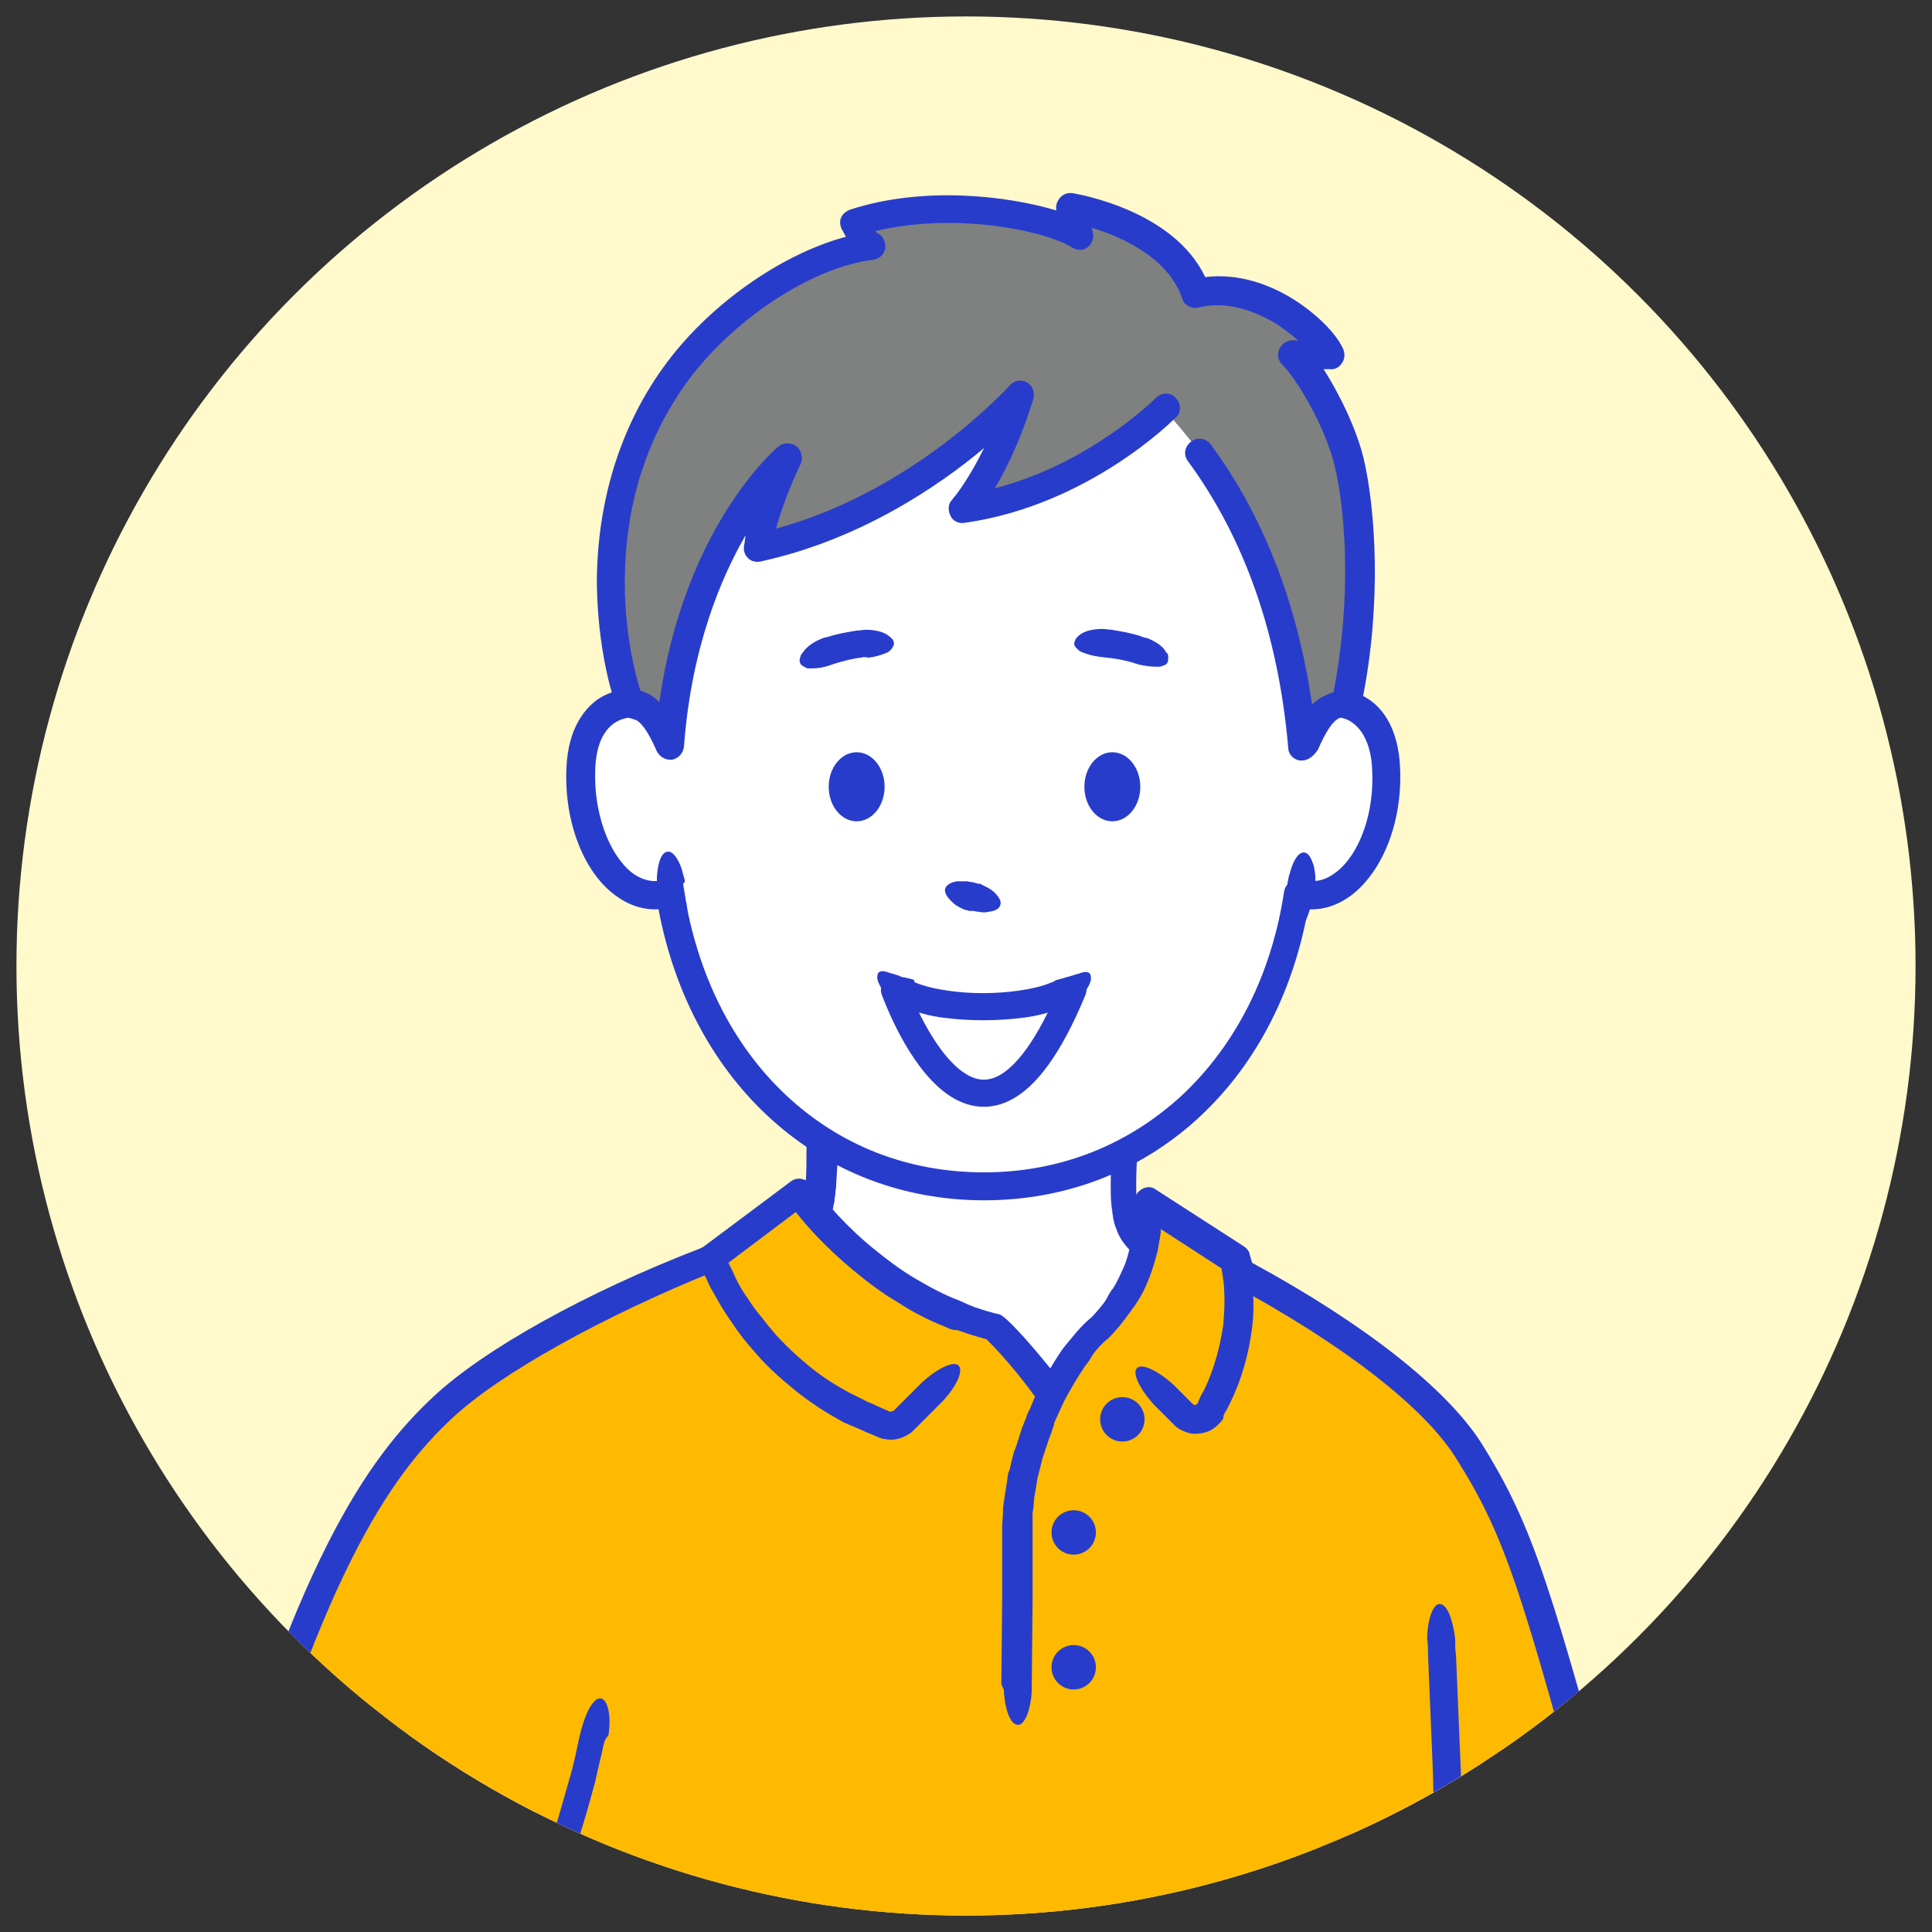<?xml version="1.0" encoding="utf-8"?>
<!-- Generator: Adobe Illustrator 25.4.1, SVG Export Plug-In . SVG Version: 6.00 Build 0)  -->
<svg version="1.0" id="レイヤー_1" xmlns="http://www.w3.org/2000/svg" xmlns:xlink="http://www.w3.org/1999/xlink" x="0px"
	 y="0px" width="235px" height="235px" viewBox="0 0 235 235" enable-background="new 0 0 235 235" xml:space="preserve">
<rect x="0" y="0" width="235" height="235" fill="#333333" stroke="none"/>
<g>
	<circle fill="#FFF9CC" cx="117.5" cy="117.5" r="115.5"/>
	<g>
		<g>
			<defs>
				<circle id="SVGID_1_" cx="117.5" cy="117.5" r="115.5"/>
			</defs>
			<clipPath id="SVGID_00000114775651070784000030000009163998259827333009_">
				<use xlink:href="#SVGID_1_"  overflow="visible"/>
			</clipPath>
			<g clip-path="url(#SVGID_00000114775651070784000030000009163998259827333009_)">
				<g>
					<g>
						<g>
							<g>
								<g>
									<path fill="#FFFFFF" d="M93.7,152.4c3.2-1,5.7-3.6,6-6.5c0.1-1.3,0.2-2.9,0.3-4.6c0.1-3.1,0-6.8-0.5-10.4l22.6,6.2
										l15.1-2.8c-0.5,6.8-0.8,9.3-0.3,12.8c0.4,3.6,3.2,4.7,5.1,5.7c6.9,3.5,15.2,9.9,15.2,9.9c-10.4,13.7-24.3,22.2-35.1,22.2
										c-10.8,0-34.9-11.7-45.3-25.4C83.3,156.7,89.3,153.7,93.7,152.4z"/>
									<g>
										<path fill="#FFFFFF" d="M93.7,152.4c3.2-1,5.7-3.6,6-6.5c0.1-1.3,0.2-2.9,0.3-4.6c0.1-3.1,0-6.8-0.5-10.4l22.6,6.2
											l15.1-2.8c-0.5,6.8-0.8,9.3-0.3,12.8c0.4,3.6,3.2,4.7,5.1,5.7c6.9,3.5,15.2,9.9,15.2,9.9c-10.4,13.7-24.3,22.2-35.1,22.2
											c-10.8,0-34.9-11.7-45.3-25.4C83.3,156.7,89.3,153.7,93.7,152.4z"/>
										<g>
											<path fill="#283CCB" d="M87.2,156.7l-7.6,3.4v0l0.6,0.7l0.8,0.9c1.1,1.2,2.3,2.3,3.5,3.4c4.9,4.3,10.5,8,16.3,11
												c2.9,1.5,5.9,2.9,9,4.1c1.5,0.6,3.1,1.1,4.6,1.6c1.6,0.5,3.1,0.8,4.7,1.1c0.4,0.1,0.8,0.1,1.2,0.2c0.4,0,0.8,0.1,1.1,0.1
												c0.4,0,0.8,0,1.1,0c0.2,0,0.4,0,0.6,0l0.6,0c1.5-0.1,3.1-0.4,4.6-0.8c3.1-0.8,6-2.2,8.8-3.8c2.8-1.6,5.5-3.5,8-5.6
												c1.3-1,2.5-2.1,3.6-3.3c1.2-1.1,2.3-2.3,3.4-3.5c0.3-0.3,0.5-0.6,0.8-0.9l0.8-0.9l1-1.2l-0.9-0.7l-1-0.7
												c-2.7-1.9-5.5-3.8-8.3-5.4c-0.7-0.4-1.4-0.8-2.1-1.2l-1.1-0.6l-1.1-0.6c-0.8-0.4-1.6-0.9-2.4-1.6
												c-0.8-0.7-1.5-1.6-1.9-2.6c-0.1-0.3-0.2-0.5-0.3-0.8c-0.1-0.3-0.1-0.5-0.2-0.8c0-0.3-0.1-0.5-0.1-0.8l-0.1-0.7
												c-0.1-0.9-0.1-1.8-0.1-2.7c0-1.8,0.1-3.5,0.2-5.2l0.2-2.4l-3.2,0.6l-5,0.9l-2.5,0.5l-1.2,0.2l-0.6,0.1l-0.6,0.1
												c-0.2,0.1-0.4,0-0.6-0.1l-20.2-5.5v0l0.1,0.9l0.1,1.1c0.1,1.5,0.1,3,0.1,4.5c0,1.5-0.1,3-0.2,4.5c0,0.4-0.1,0.7-0.1,1.1
												l-0.1,0.6l0,0.3l-0.1,0.3c-0.1,0.9-0.5,1.8-0.9,2.6c-0.5,0.9-1.1,1.7-1.8,2.3c-1.1,1-2.4,1.5-3.3,1.6
												c-0.5,0-0.9,0-1.2-0.1c-0.3-0.1-0.5-0.3-0.5-0.5c-0.1-0.4,0.2-0.9,0.7-1.5c0.5-0.6,1.2-1.2,1.9-2
												c0.4-0.4,0.8-0.9,1.1-1.5c0.3-0.5,0.4-1,0.5-1.5l0-0.2l0-0.3l0-0.5c0-0.3,0.1-0.7,0.1-1c0.1-1.4,0.1-2.8,0.1-4.2
												c0-1.4,0-2.8-0.1-4.2l-0.1-1.1l0-0.5l-0.1-0.7c-0.1-1.4-0.3-2.9-0.5-4.4l0-0.2c0,0,0,0,0,0l0,0l0.1,0l0.4,0.1l0.7,0.2
												l1.4,0.4l2.5,0.7l2.8,0.8l5.6,1.5l11.1,3l9.3-1.7l6.7-1.2l0.6-0.1l0.2,0l0.1,0c0,0,0.1,0,0.1,0l0,0.3l-0.1,1.3l-0.2,2.4
												l-0.2,2.8c-0.1,1.7-0.2,3.3-0.2,4.9c0,0.8,0,1.6,0.1,2.4l0.1,0.6l0.1,0.5c0,0.2,0.1,0.3,0.1,0.4l0.2,0.4
												c0.2,0.5,0.6,1,1.1,1.4c0.5,0.4,1.1,0.8,1.8,1.1l1.1,0.6l1.1,0.6c0.8,0.4,1.5,0.8,2.2,1.3c2.9,1.7,5.8,3.6,8.5,5.6l1,0.7
												l1.1,0.8c0.7,0.5,1.3,1,2,1.5l0.5,0.4l0.1,0.1c0,0,0.1,0,0,0.1l0,0.1l-0.2,0.2l-0.8,1l-0.8,1c-0.1,0.2-0.3,0.3-0.4,0.5
												l-0.2,0.3c-0.3,0.3-0.5,0.7-0.8,1l-0.8,1c-0.3,0.3-0.6,0.6-0.9,1c-1.1,1.3-2.3,2.5-3.6,3.7c-1.2,1.2-2.5,2.4-3.8,3.5
												c-2.6,2.2-5.5,4.2-8.5,5.9c-3,1.7-6.2,3.2-9.6,4.1c-1.7,0.5-3.5,0.8-5.3,0.9l-0.7,0c-0.2,0-0.5,0-0.7,0
												c-0.4,0-0.9,0-1.4,0c-0.5,0-0.9-0.1-1.4-0.1c-0.4-0.1-0.9-0.1-1.3-0.2c-1.8-0.3-3.4-0.7-5.1-1.2c-1.7-0.5-3.3-1-4.9-1.7
												c-3.2-1.2-6.3-2.7-9.3-4.2c-6-3.2-11.8-6.9-17-11.5c-1.3-1.1-2.5-2.3-3.7-3.6l-0.9-1l-1.1-1.3l-1.6-2l-0.8-1
												c0,0-0.1-0.1-0.1-0.1l0.1-0.1l0.3-0.1l0.6-0.2c0.8-0.3,1.5-0.7,2.3-1l1.6-0.7l2.3-1c1.5-0.7,3.1-1.4,4.6-2
												c1.1-0.5,2.2-0.9,3.2-1.3c1.2-0.4,2.3-0.6,3.1-0.5c0.8,0,1.4,0.3,1.5,0.7c0.1,0.4-0.2,0.9-0.8,1.4
												c-0.6,0.5-1.5,1.1-2.6,1.6C89.3,155.8,88.3,156.3,87.2,156.7z"/>
										</g>
									</g>
									<g>
										<g>
											<g>
												<path fill="#FFFFFF" d="M199.4,261.8c-1.6-10.6-5.1-30-9.4-40.3c-6.2-14.6-29.1-2.8-29.1-2.8l13.5,50.6l-40.1,69.4
													c0,0,8.7,7.3,18.8,0c8.2-5.8,34-47.5,43.6-63.5C199.2,271.2,200.1,266.4,199.4,261.8z"/>
											</g>
											<g>
												<path fill="#283CCB" d="M143.6,343.7c-1.6,0-3-0.2-4.3-0.6c-3.8-1-6.2-3-6.3-3.1c-0.6-0.5-0.8-1.5-0.4-2.2l39.8-68.8
													l-13.3-50c-0.2-0.8,0.2-1.6,0.9-2c0.6-0.3,14.1-7.2,23.8-3.7c3.5,1.3,6.1,3.7,7.6,7.3c4.5,10.4,7.9,30,9.6,40.7l0,0
													c0.8,5.1-0.3,10.3-2.9,14.6c-10.5,17.3-35.7,58-44.1,64C150.3,342.8,146.7,343.7,143.6,343.7z M136.5,338.2
													c2.5,1.5,8.6,4.1,15.6-0.9c5.5-3.9,21.6-27.4,43.2-63c2.2-3.7,3.1-8.1,2.5-12.3l0,0c-1.6-10.6-5-29.8-9.3-39.9
													c-1.2-2.7-3-4.5-5.6-5.5c-6.7-2.4-16.4,1.4-19.8,2.9l13.1,49.3c0.1,0.4,0.1,0.9-0.2,1.3L136.5,338.2z"/>
											</g>
										</g>
									</g>
									<g>
										<g>
											<g>
												<path fill="#FFFFFF" d="M53.3,264.4c6.8-10.2,15.1-49.9,15.1-49.9s-25.2-13-32.5,1.6c-5.2,10.4-9.7,31.6-11.9,43
													c-0.9,4.9,0.1,10,2.9,14.1c9.3,14,31.2,46.4,39.5,54c10.7,9.8,23-3.4,23-3.4S58.2,271.7,53.3,264.4z"/>
											</g>
											<g>
												<path fill="#283CCB" d="M75.1,332.7c-3.6,0-7-1.4-9.9-4.1c-8.5-7.8-30.6-40.6-39.7-54.3c-3-4.6-4.1-10-3.1-15.4
													c2.2-11.7,6.8-33,12-43.5c1.7-3.4,4.5-5.8,8.1-7c10.8-3.5,26,4.3,26.7,4.6c0.7,0.4,1.1,1.1,0.9,1.9
													c-0.3,1.6-8,37.9-14.7,49.5c6.4,9.9,34.3,56.6,35.5,58.7c0.4,0.7,0.3,1.5-0.2,2.1c-0.1,0.1-3.4,3.6-8,5.8
													C80,332.1,77.5,332.7,75.1,332.7z M48.7,210.9c-1.8,0-3.6,0.2-5.2,0.7c-2.8,0.9-4.8,2.6-6.1,5.3
													c-5.1,10.2-9.5,31.1-11.7,42.6c-0.9,4.5,0.1,9,2.6,12.8c9.1,13.6,31,46.2,39.2,53.7c3.9,3.5,8.4,4.1,13.6,1.7
													c2.7-1.3,4.9-3.1,6.1-4.1c-4.6-7.8-30.9-51.7-35.3-58.3c-0.4-0.6-0.4-1.3,0-1.9c5.8-8.8,13.1-41,14.6-47.9
													C63.5,214.1,55.7,210.9,48.7,210.9z"/>
											</g>
										</g>
									</g>
									<g>
										<g>
											<path fill="#FDBA00" d="M197.8,233.9c-0.2-0.7-0.4-1.4-0.5-2.1c-10.4-38-12.1-44.8-18.8-55.4
												c-4.3-6.8-14.8-14.5-27.9-21.6c-0.2-1.1-0.4-1.7-0.4-1.7l-10.7-6.9c0,0,1.1,8.1-5.8,15.3l0,0c-1.7,1.2-4,4.3-6,8.3
												c-3.4-4.9-7-8.3-7-8.3l0,0c-15.3-3.8-23.8-16.4-23.8-16.4l-10.7,8c0,0,0,0,0,0.1c-14.1,5.4-26.7,12.4-32.6,18
												c-8.9,8.3-17.3,22.3-27.7,60.3c-0.2,0.7-0.4,1.4-0.5,2.1c0,0,15.8,12.7,34.2,13.7c-0.4,32.1-0.7,70.3-0.6,75
												c0.1,3.7,0,11.1,0,11.1s34.6,10.5,68.1,10.5s50.1-10.5,50.1-10.5s-0.1-7.4,0-11.1c0.1-4.8-0.1-44.4-0.6-76.9
												C189.5,241.5,197.8,233.9,197.8,233.9z"/>
										</g>
										<g>
											<path fill="#283CCB" d="M127.3,345.7c-33.4,0-68.3-10.4-68.6-10.6c-0.7-0.2-1.2-0.9-1.2-1.7c0-0.1,0.1-7.4,0-11.1
												c-0.1-4.7,0.1-41.5,0.5-73.4c-17.9-1.6-32.9-13.4-33.5-13.9c-0.5-0.4-0.8-1.1-0.6-1.8c0.1-0.2,0.1-0.5,0.2-0.7
												c0.1-0.5,0.2-1,0.4-1.5c11.2-41,20.2-53.6,28.2-61.1c6.2-5.8,18.6-12.7,32.6-18.1c0,0,0.1-0.1,0.2-0.1l10.7-8
												c0.4-0.3,0.9-0.4,1.3-0.3c0.5,0.1,0.9,0.3,1.1,0.7c0.1,0.1,8.3,12,22.6,15.7c0.5,0,1,0.3,3.3,2.8c0.9,1,2,2.3,3.3,3.9
												c1.7-2.9,3.5-5.1,5-6.3c6.1-6.4,5.3-13.5,5.2-13.8c-0.1-0.7,0.2-1.3,0.8-1.7c0.6-0.4,1.3-0.4,1.8,0l10.7,6.9
												c0.3,0.2,0.6,0.5,0.7,0.9c0,0.1,0.1,0.4,0.3,1.1c13.8,7.5,23.6,15.3,27.8,21.8c6.6,10.5,8.6,17.8,18.2,52.9l0.8,2.9
												c0.1,0.5,0.3,1,0.4,1.5c0.1,0.2,0.1,0.5,0.2,0.7c0.2,0.6,0,1.3-0.5,1.7c-0.4,0.4-8.3,7.5-20.4,11.5
												c0.4,32.1,0.7,70.8,0.6,75.7c-0.1,3.6,0,11,0,11.1c0,0.6-0.3,1.2-0.8,1.5C177.7,335.4,161,345.7,127.3,345.7z
												 M60.9,332.2c6.4,1.8,37,10,66.4,10c9.4,0,23.4-0.9,37-5.1c6-1.9,9.9-3.8,11.4-4.6c0-2.2-0.1-7.3,0-10.2
												c0.1-4.8-0.2-45.4-0.6-76.9c0-0.8,0.5-1.4,1.2-1.7c10.1-3.1,17.3-8.6,19.6-10.5c-0.1-0.4-0.2-0.7-0.3-1.1l-0.8-2.9
												c-9.7-35.5-11.4-41.9-17.8-52c-3.9-6.1-13.5-13.6-27.2-21c-0.5-0.3-0.8-0.7-0.9-1.2c-0.1-0.3-0.1-0.6-0.2-0.9l-7.5-4.8
												c-0.3,3.3-1.6,8.5-6.2,13.3c-0.1,0.1-0.1,0.1-0.2,0.2c-1.2,0.9-3.3,3.4-5.5,7.6c-0.3,0.5-0.8,0.9-1.4,0.9
												c-0.6,0-1.2-0.2-1.5-0.7c-2.7-3.9-5.5-6.8-6.4-7.7c-12.5-3.3-20.5-12.1-23.3-15.6l-8.8,6.6c-0.2,0.3-0.5,0.6-0.9,0.7
												C73.4,160.1,60.9,167,55,172.5c-7.6,7.1-16.2,19.3-27.2,59.5c-0.1,0.3-0.2,0.7-0.3,1c3.5,2.6,17.2,11.9,32.3,12.6
												c0.9,0,1.6,0.8,1.6,1.7c-0.4,31.6-0.7,70.2-0.6,74.9C61,325.1,61,329.9,60.9,332.2z"/>
										</g>
									</g>
									<g>
										<g>
											<path fill="#283CCB" d="M61.3,280.7L61,301.6l-0.1,10.5l0,5.2l0,2.6l0,1.3l0,0.6l0,0.3l0,0.1l0,0l0,0
												c0.7,0-6.5,0.1-3.4,0l0,0l0-0.2l0,0l0.4-41.6c0-0.3,0-0.7,0-1c0.1-2.5,0.9-4.5,1.7-4.5c0.9,0,1.6,2,1.7,4.5
												c0,0.3,0,0.7,0,1l-0.4,41.6v0l0,0.2l0,0c3.1,0-4.2,0-3.4,0l0,0l0,0l0-0.1l0-0.3l0-0.7l0-1.3l0-2.6l0-5.2l0.1-10.5
												l0.3-20.9c0-0.5,0-1,0-1.4c0.2-2.4,0.9-4.3,1.8-4.2c0.9,0,1.5,1.9,1.6,4.3C61.3,279.7,61.3,280.2,61.3,280.7z"/>
										</g>
									</g>
									<g>
										<path fill="#283CCB" d="M177.1,201.3l0.6,14.4l0.3,14.4c0.2,9.6,0.4,19.2,0.5,28.8l0.4,28.8c0.1,9.6,0.2,19.2,0.3,28.8
											c0,0.5,0,0.9,0,1.4c-0.1,2.5-0.8,4.5-1.7,4.5c-0.9,0-1.6-2-1.7-4.5c0-0.4,0-0.9,0-1.4c-0.1-9.6-0.2-19.2-0.3-28.8
											l-0.4-28.8c-0.2-9.6-0.3-19.2-0.5-28.8l-0.3-14.4l-0.6-14.4c0-0.7,0-1.3-0.1-1.9c0-2.4,0.7-4.3,1.5-4.3
											c0.9,0,1.6,1.8,1.9,4.2C177,200,177,200.7,177.1,201.3z"/>
									</g>
									<g>
										<g>
											<path fill="#283CCB" d="M179.2,231.7c2.8-1.1,5.5-2.3,8.1-3.7c0,0,0.1,0,0.1,0c0.1,0,0.2-0.1,0.3-0.1
												c0.2-0.1,0.4-0.2,0.6-0.2c0.4-0.1,0.7-0.3,1-0.3c0.6-0.1,1.1-0.1,1.3,0.2c0.2,0.3,0,0.7-0.4,1.2
												c-0.2,0.2-0.5,0.5-0.8,0.8c-0.2,0.1-0.3,0.3-0.5,0.4c-0.1,0.1-0.2,0.1-0.3,0.2c0,0-0.1,0-0.1,0.1
												c-2.7,1.5-5.5,2.8-8.4,3.9c0,0-0.1,0-0.1,0l0,0c-0.1,0-0.1,0-0.2,0c-0.2,0.1-0.4,0.1-0.6,0.2c-0.4,0.1-0.8,0.1-1.1,0.1
												c-0.7,0-1.1-0.1-1.2-0.4s0.2-0.7,0.7-1.1c0.3-0.2,0.6-0.4,0.9-0.6c0.2-0.1,0.4-0.2,0.6-0.3c0,0,0.1,0,0.1-0.1
												L179.2,231.7C179.1,231.8,179.2,231.7,179.2,231.7z"/>
										</g>
									</g>
									<g>
										<g>
											<path fill="#283CCB" d="M56.5,239.3c-2-0.3-4-0.7-6-1.3c-1.9-0.6-3.8-1.3-5.7-2.1c-3.7-1.6-7.3-3.5-10.6-5.7
												c-0.1,0-0.1-0.1-0.2-0.1c-0.1-0.1-0.2-0.1-0.3-0.2c-0.2-0.1-0.3-0.3-0.5-0.4c-0.3-0.3-0.6-0.6-0.8-0.8
												c-0.4-0.5-0.5-1-0.3-1.2c0.2-0.3,0.7-0.3,1.3-0.1c0.3,0.1,0.6,0.2,1,0.4c0.2,0.1,0.4,0.2,0.6,0.3
												c0.1,0.1,0.2,0.1,0.3,0.2c0.1,0,0.1,0.1,0.2,0.1c3.3,2.1,6.7,4,10.3,5.5c1.8,0.8,3.6,1.4,5.5,2c1.8,0.6,3.7,1,5.6,1.2
												c0.1,0,0.2,0,0.3,0c0.1,0,0.2,0,0.3,0.1c0.2,0,0.4,0.1,0.6,0.1c0.4,0.1,0.7,0.2,1,0.3c0.6,0.2,1,0.5,1,0.8
												c0,0.3-0.4,0.6-1,0.8c-0.3,0.1-0.7,0.1-1.1,0.2c-0.2,0-0.4,0-0.7,0c-0.1,0-0.2,0-0.3,0C56.6,239.3,56.6,239.3,56.5,239.3
												z"/>
										</g>
									</g>
									<g>
										<g>
											<path fill="#283CCB" d="M135.4,156.7c0.5-0.8,0.9-1.7,1.3-2.6c0.4-0.9,0.6-1.8,0.8-2.7c0.1-0.5,0.2-0.9,0.3-1.4
												c0-0.2,0.1-0.5,0.1-0.7l0-0.2c0-0.1,0-0.3,0-0.4c0-0.3,0.1-0.5,0.2-0.7c0.4-0.9,1.2-1.7,2.2-1.9c0.5-0.1,1-0.1,1.5,0
												c0.2,0.1,0.5,0.1,0.7,0.2c0.1,0,0.1,0.1,0.2,0.1l0.2,0.1l0.3,0.2l7.4,4.8l0.4,0.3c0.2,0.1,0.3,0.2,0.5,0.3l0.2,0.2
												c0,0,0,0,0,0l0,0.1l0,0.1l0.2,0.5c0,0.2,0.1,0.4,0.1,0.5l0,0.2c0,0.1,0,0.1,0,0.1l0.1,0.6c0.1,0.8,0.2,1.6,0.3,2.4
												c0.1,1.6,0.1,3.1-0.1,4.7c-0.4,3.1-1.2,6.1-2.6,9l-0.5,1l-0.3,0.5l-0.1,0.3l0,0.1l0,0l0,0.1l-0.1,0.2
												c-0.4,0.5-0.9,1-1.5,1.3c-0.6,0.3-1.3,0.4-1.9,0.4c-0.7,0-1.3-0.3-1.9-0.6c-0.1-0.1-0.3-0.2-0.4-0.3l-0.2-0.2l-0.1-0.1
												l-0.4-0.4l-1.6-1.6c-0.1-0.1-0.3-0.3-0.4-0.4c-1.7-1.9-2.6-3.8-2-4.4c0.6-0.6,2.5,0.3,4.4,2c0.1,0.1,0.3,0.3,0.4,0.4
												l1.6,1.6l0.4,0.4l0,0c0,0,0,0,0,0c0,0,0,0,0,0c0,0,0,0,0,0c0.1,0,0.1,0.1,0.2,0.1c0.1,0,0.3-0.1,0.4-0.2c0,0,0,0,0,0l0,0
												l0,0l0-0.1l0.1-0.2l0.2-0.5l0.5-0.9c1.2-2.5,1.9-5.2,2.3-7.9c0.1-1.4,0.2-2.7,0.1-4.1c0-0.7-0.1-1.3-0.2-2l-0.1-0.5
												c0,0,0-0.1,0-0.1l0-0.1c0,0,0,0,0,0l0,0l0,0l0,0l-7.4-4.8l0,0c0,0,0,0,0,0l0,0.2c0,0.3-0.1,0.6-0.1,0.8
												c-0.1,0.6-0.2,1.1-0.3,1.7c-0.3,1.1-0.6,2.2-1,3.2c-0.4,1.1-0.9,2.1-1.5,3c-0.2,0.3-0.3,0.5-0.5,0.7
												c-0.7,1.1-1.7,1.8-2.4,2.3c-0.8,0.4-1.4,0.5-1.7,0.2c-0.3-0.3-0.3-0.9,0-1.6c0.2-0.8,0.7-1.6,1.2-2.6
												C135.1,157.1,135.2,156.9,135.4,156.7z"/>
										</g>
									</g>
									<g>
										<g>
											<path fill="#283CCB" d="M115,161.4c-2-0.8-4-1.8-5.8-3c-1.9-1.1-3.6-2.4-5.3-3.8c-1.7-1.4-3.3-2.9-4.8-4.5
												c-0.7-0.8-1.5-1.6-2.1-2.5l-0.2-0.2c0,0,0,0,0,0l0,0l0,0l-0.1,0.1l-8.1,6.1l0.3,0.6c0.2,0.4,0.4,0.8,0.6,1.3
												c0.4,0.8,0.9,1.7,1.5,2.5c0.5,0.8,1.1,1.6,1.7,2.3c0.6,0.8,1.2,1.5,1.8,2.2c1.3,1.4,2.7,2.7,4.2,3.9
												c1.5,1.2,3.1,2.2,4.8,3.1l0.6,0.3c0.2,0.1,0.4,0.2,0.6,0.3l0.6,0.3c0.2,0.1,0.4,0.2,0.7,0.3c0.4,0.2,0.9,0.4,1.3,0.6
												l0.7,0.3l0.2,0.1c0,0,0,0,0,0c0,0,0,0,0,0c0,0,0,0,0.1,0c0.1,0,0.2,0,0.3-0.1c0,0,0,0,0.1,0l0.3-0.3l0.5-0.5l2.1-2.1
												c0.2-0.2,0.4-0.4,0.6-0.6c1.9-1.7,3.8-2.6,4.4-2c0.6,0.6-0.2,2.5-2,4.4c-0.2,0.2-0.4,0.4-0.6,0.6l-2.1,2.1l-0.5,0.5
												l-0.3,0.3c-0.2,0.2-0.3,0.3-0.5,0.4c-0.7,0.5-1.7,0.8-2.6,0.7c-0.2,0-0.4-0.1-0.7-0.1l-0.2-0.1c-0.1,0-0.1,0-0.1,0
												l-0.2-0.1l-0.7-0.3c-0.5-0.2-1-0.4-1.4-0.6c-0.2-0.1-0.5-0.2-0.7-0.3l-0.7-0.3c-0.2-0.1-0.5-0.2-0.7-0.3l-0.7-0.4
												c-1.8-1-3.6-2.2-5.2-3.5c-1.6-1.3-3.2-2.7-4.6-4.3c-0.7-0.8-1.4-1.6-2-2.4c-0.6-0.8-1.2-1.7-1.8-2.6
												c-0.6-0.9-1.1-1.8-1.6-2.7c-0.3-0.5-0.5-0.9-0.7-1.4l-0.2-0.4l-0.1-0.2l-0.1-0.3c-0.2-0.4-0.4-0.9-0.5-1.3l-0.2-0.7
												l-0.1-0.2l0-0.1l0,0c0,0,0,0,0,0l0.3-0.2l0.6-0.5c0.2-0.2,0.4-0.3,0.6-0.5l1.5-1.1l2.4-1.8l4.8-3.6l0.2-0.1
												c0.1-0.1,0.2-0.2,0.3-0.2c0.2-0.1,0.5-0.2,0.7-0.3c0.5-0.2,1-0.2,1.5-0.1c0.5,0.1,1,0.3,1.4,0.6c0.2,0.2,0.4,0.3,0.6,0.5
												l0.1,0.2l0.1,0.1l0.1,0.1c0.6,0.8,1.3,1.5,2,2.3c1.4,1.5,2.9,2.9,4.4,4.1c1.6,1.3,3.2,2.5,4.9,3.5c1.7,1,3.5,2,5.4,2.7
												c0.4,0.2,0.7,0.3,1.1,0.5c0.5,0.2,1,0.5,1.5,0.7c0.4,0.3,0.8,0.5,1.1,0.7c0.6,0.5,1,1,0.9,1.4c-0.1,0.4-0.6,0.7-1.5,0.7
												c-0.4,0-0.9,0-1.5,0c-0.5-0.1-1.1-0.2-1.7-0.4C115.8,161.8,115.4,161.6,115,161.4z"/>
										</g>
									</g>
									<circle fill="#283CCB" cx="130.6" cy="202.8" r="2.7"/>
									<circle fill="#283CCB" cx="130.6" cy="186.4" r="2.7"/>
									
										<ellipse transform="matrix(0.974 -0.229 0.229 0.974 -35.862 35.765)" fill="#283CCB" cx="136.4" cy="172.6" rx="2.7" ry="2.7"/>
								</g>
								<g>
									<path fill="#283CCB" d="M73.4,212.3c-0.3,1.5-0.7,2.9-1,4.4c-0.4,1.5-0.8,2.9-1.2,4.3l-2.6,8.5c-1.7,5.6-3.3,11.3-4.8,17
										l-0.5,2.1l-0.1,0.5l0,0.1c0,0,0,0-0.1,0l-0.1,0l-0.2,0l-1,0l-1,0l-0.5,0l-0.2,0c0,0-0.1,0-0.1,0l-0.1,0l-1.1-0.1l-0.6,0
										l-0.6-0.1l-1.1-0.1c-0.4,0-0.8-0.1-1.1-0.2c-0.4-0.1-0.8-0.1-1.1-0.2c-3-0.5-6-1.3-8.8-2.3c-5.7-2-11.2-4.7-16.2-8
										c-0.2-0.2-0.5-0.3-0.7-0.5c-2.1-1.5-3.3-3.3-2.7-4c0.6-0.7,2.5-0.1,4.6,1.2c0.2,0.1,0.5,0.3,0.7,0.4
										c4.9,3.1,10.1,5.7,15.5,7.6c2.7,0.9,5.5,1.7,8.3,2.2c0.3,0.1,0.7,0.1,1.1,0.2c0.4,0,0.7,0.1,1.1,0.2l1.1,0.1l0.5,0.1l0.5,0
										l1.1,0.1l0.1,0l0,0l0.1,0l0.1,0l0.2,0l0-0.1c1.5-5.7,3.1-11.4,4.8-17.1l2.5-8.5c0.4-1.4,0.8-2.8,1.2-4.2
										c0.4-1.4,0.7-2.8,1-4.3c0.1-0.4,0.2-0.8,0.3-1.2c0.6-2.3,1.6-4,2.4-3.8c0.8,0.1,1.3,2.1,0.9,4.5
										C73.6,211.5,73.5,211.9,73.4,212.3z"/>
								</g>
							</g>
							<g>
								<g>
									<path fill="#FFFFFF" d="M168.8,93.6c-0.3-7.3-5.2-8.9-8.9-7.5c0.6-22.6-4.7-48.4-40.2-48.4C84.3,37.6,79,63.4,79.6,86
										c-3.7-1.4-8.6,0.2-8.9,7.5c-0.4,9.2,4.8,16.9,10.7,15.1c0.1,0,0.1,0,0.1,0c3.3,21.3,18.5,35.7,38.2,35.7
										c19.7,0,34.9-14.5,38.2-35.7c0,0,0.1,0,0.1,0C164,110.4,169.2,102.7,168.8,93.6z"/>
									<path fill="#283CCB" d="M119.7,146c-19.9,0-35.6-14.2-39.6-35.4c-1.9,0.1-3.7-0.5-5.4-1.8c-3.8-2.9-6.1-9-5.8-15.4
										c0.2-4.9,2.3-7.3,3.9-8.4c1.4-0.9,3.2-1.4,4.9-1.2c-0.1-17.1,3.6-29.3,11.3-37.2c7-7.2,17.3-10.8,30.6-10.8
										c13.3,0,23.6,3.6,30.6,10.8c7.7,7.9,11.4,20.1,11.3,37.2c1.8-0.1,3.5,0.3,4.9,1.2c1.7,1.1,3.7,3.5,3.9,8.4l0,0
										c0.3,6.4-2,12.4-5.8,15.4c-1.7,1.3-3.5,1.9-5.4,1.8C155.3,131.9,139.6,146,119.7,146z M81.5,106.9c0.3,0,0.6,0.1,0.9,0.3
										c0.4,0.3,0.7,0.7,0.8,1.2c1.6,10.1,5.9,18.7,12.4,24.8c6.6,6.2,14.9,9.4,24.1,9.4c9.2,0,17.5-3.3,24.1-9.4
										c6.6-6.2,10.9-14.8,12.4-24.8c0.1-0.5,0.4-0.9,0.8-1.2c0.4-0.3,0.9-0.3,1.4-0.2c0,0,0.1,0,0.1,0l0,0c0,0,0,0,0,0
										c1.4,0.4,2.7,0.1,4-0.9c2.9-2.2,4.7-7.3,4.4-12.5l0,0c-0.1-2.7-1-4.7-2.4-5.7c-1.1-0.8-2.7-0.9-4.2-0.3
										c-0.5,0.2-1.1,0.1-1.6-0.2c-0.5-0.3-0.7-0.9-0.7-1.4c0.5-17.3-2.9-29.3-10.3-36.9c-6.3-6.5-15.8-9.7-28.1-9.7
										s-21.8,3.3-28.1,9.7C84.2,56.7,80.9,68.7,81.3,86c0,0.6-0.3,1.1-0.7,1.4c-0.5,0.3-1.1,0.4-1.6,0.2
										c-1.5-0.6-3.1-0.4-4.2,0.3c-1.5,1-2.3,2.9-2.4,5.7c-0.2,5.2,1.6,10.2,4.4,12.5c1.3,1,2.7,1.3,4,0.9c0,0,0,0,0,0l0,0
										c0,0,0.1,0,0.1,0C81.2,106.9,81.4,106.9,81.5,106.9z"/>
								</g>
								<g>
									<path fill="#283CCB" d="M135.2,76.6c1.2,0.2,2.4,0.4,3.6,0.8c0.2,0.1,0.5,0.2,0.7,0.2c1,0.4,1.8,0.9,2.2,1.5
										c0.1,0.2,0.2,0.3,0.3,0.4c0.1,0.1,0.1,0.3,0.1,0.4c0,0.3,0,0.5-0.1,0.7c-0.1,0.2-0.3,0.3-0.6,0.4c-0.1,0-0.2,0.1-0.4,0.1
										c-0.1,0-0.3,0-0.4,0c-0.6,0-1.4-0.1-2.2-0.3c-0.2-0.1-0.4-0.1-0.6-0.2c-1-0.3-2.1-0.5-3.1-0.6c-0.3,0-0.6-0.1-0.9-0.1
										c-0.8-0.1-1.5-0.3-2-0.5c-0.3-0.1-0.5-0.2-0.7-0.4c-0.2-0.2-0.3-0.3-0.4-0.5c-0.1-0.2,0-0.4,0.1-0.7
										c0.1-0.2,0.4-0.5,0.7-0.7c0.6-0.4,1.6-0.6,2.6-0.6C134.5,76.5,134.8,76.6,135.2,76.6z"/>
								</g>
								<g>
									<path fill="#283CCB" d="M104.7,80c-1,0.1-2.1,0.4-3.1,0.7c-0.2,0.1-0.4,0.1-0.6,0.2c-0.8,0.3-1.6,0.4-2.2,0.4
										c-0.2,0-0.3,0-0.4,0c-0.1,0-0.3,0-0.4-0.1c-0.2-0.1-0.4-0.2-0.6-0.4c-0.1-0.2-0.2-0.4-0.1-0.7c0-0.1,0.1-0.3,0.1-0.4
										c0.1-0.1,0.2-0.3,0.3-0.4c0.4-0.6,1.2-1.2,2.2-1.6c0.2-0.1,0.5-0.2,0.7-0.2c1.2-0.4,2.4-0.6,3.6-0.8c0.4,0,0.8-0.1,1.1-0.1
										c1,0,2,0.2,2.6,0.6c0.3,0.2,0.5,0.4,0.7,0.6c0.1,0.2,0.2,0.4,0.1,0.7c-0.1,0.2-0.2,0.4-0.4,0.6c-0.2,0.2-0.4,0.3-0.7,0.4
										c-0.5,0.2-1.2,0.4-2,0.5C105.4,79.9,105,79.9,104.7,80z"/>
								</g>
								<g>
									<path fill="#283CCB" d="M111.3,119.5c1.2,0.5,2.6,0.8,4,1c1.4,0.2,2.8,0.3,4.3,0.3c1.4,0,2.9-0.1,4.3-0.3
										c1.4-0.2,2.8-0.5,4-1c0.1,0,0.1,0,0.2-0.1c0.1,0,0.1,0,0.2-0.1c0.1,0,0.1-0.1,0.2-0.1c0.1,0,0.3-0.1,0.4-0.1
										c0.1,0,0.2-0.1,0.4-0.1c0.3-0.1,0.5-0.2,0.7-0.2c0.2-0.1,0.4-0.1,0.6-0.2c0.4-0.1,0.7-0.2,1-0.3c0.3-0.1,0.6-0.1,0.8,0
										c0.2,0.1,0.3,0.3,0.3,0.7c0,0.4-0.2,0.8-0.5,1.3c-0.2,0.2-0.3,0.5-0.6,0.7c-0.2,0.2-0.5,0.5-0.8,0.7
										c-0.1,0.1-0.3,0.2-0.4,0.3c-0.2,0.1-0.3,0.2-0.5,0.3c-0.1,0-0.2,0.1-0.3,0.1c0,0-0.1,0-0.1,0.1l-0.1,0
										c-0.1,0-0.1,0.1-0.2,0.1c-1.6,0.6-3.2,1-4.8,1.2c-1.6,0.2-3.2,0.3-4.8,0.3c-1.6,0-3.2-0.1-4.8-0.3
										c-1.6-0.2-3.2-0.6-4.8-1.3c-0.1,0-0.1-0.1-0.2-0.1c0,0-0.1,0-0.1-0.1c-0.1,0-0.2-0.1-0.2-0.1c-0.2-0.1-0.3-0.2-0.5-0.3
										c-0.2-0.1-0.3-0.2-0.4-0.3c-0.3-0.2-0.5-0.5-0.8-0.7c-0.2-0.2-0.4-0.5-0.6-0.7c-0.3-0.5-0.5-1-0.5-1.3
										c0-0.4,0.1-0.6,0.3-0.7c0.2-0.1,0.5-0.1,0.8,0c0.3,0.1,0.6,0.2,1,0.3c0.2,0.1,0.4,0.1,0.6,0.2c0.2,0.1,0.4,0.2,0.7,0.2
										c0.1,0,0.2,0.1,0.4,0.1c0.1,0,0.3,0.1,0.4,0.1c0.1,0,0.1,0,0.2,0.1l0.1,0C111.2,119.5,111.3,119.5,111.3,119.5z"/>
								</g>
								<g>
									<ellipse fill="#283CCB" cx="104.2" cy="95.7" rx="3.4" ry="4.2"/>
									<ellipse fill="#283CCB" cx="135.3" cy="95.7" rx="3.4" ry="4.2"/>
								</g>
								<g>
									<path fill="#283CCB" d="M117.9,110.8l-0.3-0.1c0,0,0,0,0,0c0,0,0,0-0.1,0c-0.1,0-0.2-0.1-0.3-0.1c-0.2-0.1-0.4-0.2-0.6-0.3
										c-0.4-0.2-0.7-0.5-1-0.8c-0.5-0.5-0.8-1.1-0.6-1.5c0.2-0.4,0.7-0.7,1.4-0.8c0.4,0,0.8,0,1.2,0c0.2,0,0.4,0.1,0.7,0.1
										c0.1,0,0.2,0.1,0.3,0.1c0.1,0,0.1,0,0.1,0c0,0,0,0,0,0l0.3,0.1c0,0,0,0,0.1,0c0,0,0,0,0,0l0.1,0c0.1,0,0.1,0,0.2,0.1
										c0.2,0.1,0.4,0.2,0.6,0.3c0.4,0.2,0.7,0.4,1,0.7c0.5,0.5,0.8,1,0.7,1.4c-0.1,0.5-0.6,0.8-1.4,0.9c-0.4,0.1-0.8,0.1-1.3,0
										c-0.2,0-0.5-0.1-0.7-0.1c-0.1,0-0.1,0-0.2,0L117.9,110.8C118,110.8,118,110.8,117.9,110.8C118,110.8,118,110.8,117.9,110.8
										z"/>
								</g>
								<g>
									<path fill="#283CCB" d="M83.1,107.6c0.1,0.6,0.2,1.2,0.3,1.8c0,0,0,0,0,0c0,0.2,0,0.3,0.1,0.4c0,0.3,0.1,0.6,0.1,0.9
										c0,0.6,0,1.1,0,1.6c-0.1,0.9-0.4,1.6-0.8,1.7c-0.5,0.1-1-0.3-1.5-1.2c-0.3-0.4-0.5-0.9-0.7-1.5c-0.1-0.3-0.2-0.6-0.3-0.9
										c0-0.1,0-0.2-0.1-0.2l0-0.1c0,0,0-0.1,0-0.1c0,0,0,0,0,0c-0.1-0.6-0.2-1.3-0.3-1.9c0,0,0,0,0,0c0,0,0,0,0,0
										c0-0.1,0-0.2,0-0.2c0-0.3,0-0.7,0-1c0-0.6,0.1-1.2,0.2-1.7c0.2-0.9,0.6-1.6,1.1-1.6c0.5-0.1,1,0.5,1.4,1.3
										c0.2,0.4,0.4,1,0.5,1.5c0.1,0.3,0.2,0.6,0.2,0.9C83.1,107.4,83.1,107.5,83.1,107.6C83.1,107.6,83.1,107.6,83.1,107.6
										C83.1,107.6,83.1,107.6,83.1,107.6z"/>
								</g>
								<g>
									<path fill="#283CCB" d="M159.8,108.1c-0.1,0.6-0.2,1.3-0.3,1.9c0,0,0,0,0,0c0,0,0,0.1,0,0.1l0,0.1c0,0.1,0,0.2-0.1,0.2
										c-0.1,0.3-0.2,0.6-0.3,0.9c-0.2,0.6-0.5,1.1-0.7,1.5c-0.5,0.8-1.1,1.3-1.5,1.2c-0.5-0.1-0.7-0.8-0.8-1.7c0-0.5-0.1-1,0-1.6
										c0-0.3,0-0.6,0.1-0.9c0-0.1,0-0.3,0.1-0.4c0,0,0,0,0,0c0.1-0.6,0.2-1.2,0.3-1.8c0,0,0,0,0,0c0,0,0,0,0,0c0-0.1,0-0.1,0-0.2
										c0.1-0.3,0.1-0.6,0.2-0.9c0.2-0.6,0.3-1.1,0.5-1.5c0.4-0.9,0.9-1.4,1.4-1.3c0.5,0.1,0.8,0.7,1.1,1.6c0.1,0.5,0.2,1,0.2,1.7
										c0,0.3,0,0.6,0,1C159.8,107.9,159.8,108,159.8,108.1C159.8,108.1,159.8,108.1,159.8,108.1
										C159.8,108.1,159.8,108.1,159.8,108.1z"/>
								</g>
								<g>
									<path fill="#7F8080" d="M161.7,86.1c0.6-0.3,1.2-0.5,1.8-0.5c0.1-0.2,0.1-0.4,0.2-0.6c2.6-12.6,1.4-23.7,0.3-28.6
										c-1.3-5.3-5.1-11.7-6.9-13.4c0,0,4.5,0.3,4.5,0.3c-1.2-2.7-8.7-9.5-16.3-7.5c-2.9-8.5-15.3-10.4-15.3-10.4l1.2,3.4
										c-4-2.4-16.7-5-27.4-1.5c1.4,2.6,2.1,2.9,2.1,2.9c-7.6,0.9-17.9,7.3-24,15.8C69.5,63,75.2,82.9,76.1,85
										c0.1,0.2,0.2,0.5,0.4,0.7c0.5,0.1,0.9,0.2,1.3,0.5c1.5,0.8,2.5,2.9,3.3,4.6c1.8-24.4,14.4-35,14.4-35s-3,6.3-3.7,11
										c19.1-4.1,32-18.6,32-18.6s-2.5,8.7-6.9,13.9c14.6-2,24.7-12.3,24.7-12.3c4.5,5,14.7,16.8,16.8,41
										C159.1,89.1,160.2,86.9,161.7,86.1z"/>
								</g>
								<g>
									<path fill="#283CCB" d="M158.4,92.5c-0.1,0-0.2,0-0.3,0c-0.8-0.1-1.4-0.8-1.4-1.5c-1.2-13.8-5.3-25.5-12.2-34.9
										c-0.6-0.8-0.4-1.8,0.4-2.4c0.8-0.6,1.8-0.4,2.4,0.4c6.4,8.7,10.5,19.3,12.3,31.6c0.4-0.4,0.9-0.8,1.4-1
										c0.4-0.2,0.8-0.4,1.2-0.5c2.2-11.2,1.5-21.7,0.2-27.3c-1.2-5.2-4.9-11.1-6.4-12.5c-0.5-0.5-0.7-1.2-0.4-1.9
										c0.3-0.7,0.9-1.1,1.6-1.1c0,0,0,0,0.7,0c-0.8-0.7-1.7-1.4-2.8-2.1c-2.2-1.3-5.7-2.8-9.3-1.9c-0.9,0.2-1.8-0.3-2-1.1
										c-1.7-5-7.4-7.5-11-8.6l0.1,0.4c0.2,0.7,0,1.4-0.5,1.9c-0.6,0.5-1.3,0.5-2,0.1c-3.4-2.1-14.2-4.3-23.9-2
										c0.1,0.2,0.2,0.3,0.3,0.3c0.6,0.3,0.9,1,0.9,1.7c-0.1,0.8-0.7,1.4-1.5,1.5c-7.5,0.9-17.3,7.4-22.8,15.1
										c-4.9,6.9-7.4,15-7.4,24.2c0,6.8,1.5,11.9,1.9,13.1c0.3,0.1,0.7,0.3,1,0.4c0.5,0.3,0.9,0.6,1.3,1c3-21.2,14-30.7,14.5-31.1
										c0.6-0.5,1.5-0.5,2.2,0c0.6,0.5,0.8,1.4,0.5,2.1c0,0-2,4.1-3,7.9c16.9-4.6,28.3-17.3,28.4-17.4c0.5-0.6,1.4-0.8,2.1-0.4
										c0.7,0.4,1,1.2,0.8,2c-0.1,0.3-1.7,5.9-4.7,10.9c11.6-3,19.5-10.9,19.6-11c0.7-0.7,1.8-0.7,2.4,0c0.7,0.7,0.7,1.8,0,2.4
										c-0.4,0.4-10.7,10.7-25.7,12.8c-0.7,0.1-1.4-0.2-1.7-0.9c-0.3-0.6-0.3-1.4,0.2-1.9c1.5-1.8,2.8-4.1,3.9-6.3
										c-5.6,4.7-15.2,11.2-27.2,13.8c-0.5,0.1-1.1,0-1.5-0.4c-0.4-0.4-0.6-0.9-0.5-1.5c0.1-0.4,0.1-0.9,0.2-1.3
										c-2.9,5-6.6,13.5-7.5,25.7c-0.1,0.8-0.6,1.4-1.4,1.6c-0.8,0.1-1.5-0.3-1.9-1c-0.4-0.9-1.4-3.2-2.5-3.8
										c-0.3-0.1-0.6-0.2-0.9-0.3c-0.4-0.1-0.8-0.3-1-0.6c-0.3-0.4-0.5-0.7-0.6-1.1c-0.5-1.1-2.2-6.8-2.3-14.6
										c0-9.7,2.7-18.8,8-26.2c5.4-7.6,14.4-13.9,22.3-16c-0.2-0.3-0.3-0.6-0.5-0.9c-0.2-0.4-0.3-1-0.1-1.4c0.2-0.5,0.6-0.8,1.1-1
										c8.9-2.9,19.1-1.7,25.1,0.1c-0.1-0.5,0-1,0.4-1.5c0.4-0.5,1-0.7,1.6-0.6c0.5,0.1,12.2,2,16.1,10.2c4.2-0.5,7.9,1,10.4,2.5
										c3,1.8,5.6,4.4,6.4,6.3c0.2,0.5,0.2,1.2-0.2,1.7c-0.3,0.5-0.9,0.8-1.5,0.7c0,0-0.3,0-0.7,0c1.9,3,4,7.2,4.9,11
										c1.4,6.1,2.2,17.4-0.2,29.3c-0.1,0.2-0.1,0.5-0.2,0.7c-0.2,0.7-0.8,1.2-1.5,1.2c-0.4,0-0.8,0.1-1.2,0.3
										c-1.1,0.6-2.1,2.9-2.5,3.8C159.7,92.1,159,92.5,158.4,92.5z M106.3,28.5C106.3,28.5,106.3,28.5,106.3,28.5
										C106.3,28.5,106.3,28.5,106.3,28.5z M106.3,28.5C106.3,28.5,106.3,28.5,106.3,28.5C106.3,28.5,106.3,28.5,106.3,28.5z
										 M106.3,28.5C106.3,28.5,106.3,28.5,106.3,28.5C106.3,28.5,106.3,28.5,106.3,28.5z"/>
								</g>
							</g>
						</g>
						<g>
							<path fill="#283CCB" d="M121.8,204.6l0.1-10.2l0-5.1l0-2.5l0-1.3l0.1-1.4l0-0.7l0.1-0.7l0.2-1.3l0.2-1.3l0.1-0.7
								c0-0.2,0.1-0.4,0.2-0.6l0.3-1.3c0.1-0.4,0.2-0.9,0.4-1.3l0.2-0.6c0.1-0.2,0.1-0.4,0.2-0.6l0.4-1.3c0.2-0.4,0.3-0.8,0.5-1.2
								l0.2-0.6c0.1-0.2,0.2-0.4,0.3-0.6l0.5-1.2l0.6-1.2c0.8-1.6,1.7-3.1,2.7-4.6c0.1-0.1,0.2-0.3,0.3-0.4c0.4-0.5,0.8-1,1.3-1.4
								c0.2-0.2,0.4-0.4,0.7-0.5c0.2-0.1,0.5-0.3,0.7-0.4c0.4-0.2,0.8-0.3,1.1-0.3c0.3,0,0.5,0.1,0.7,0.3c0.1,0.2,0.2,0.4,0.1,0.7
								c0,0.3-0.1,0.6-0.3,1c-0.1,0.2-0.2,0.4-0.3,0.6c-0.1,0.2-0.2,0.4-0.3,0.6c-0.3,0.4-0.5,0.9-0.9,1.4c-0.1,0.1-0.2,0.2-0.3,0.4
								c-0.9,1.3-1.7,2.7-2.5,4.2l-0.5,1.1l-0.5,1.1c-0.1,0.2-0.2,0.4-0.2,0.6l-0.2,0.6c-0.1,0.4-0.3,0.8-0.4,1.1l-0.4,1.2
								c-0.1,0.2-0.1,0.4-0.2,0.6l-0.2,0.6c-0.1,0.4-0.2,0.8-0.3,1.2l-0.3,1.2l-0.1,0.6l-0.1,0.6l-0.2,1.2l-0.1,1.2l-0.1,0.6l0,0.6
								l0,1.2l0,1.3l0,2.5l0,5.1l-0.1,10.2c0,0.2,0,0.5,0,0.7c-0.1,2.4-0.9,4.3-1.7,4.2c-0.9,0-1.6-1.9-1.7-4.3
								C121.8,205,121.8,204.8,121.8,204.6z"/>
						</g>
					</g>
				</g>
			</g>
		</g>
		
			<path fill="none" stroke="#283CCB" stroke-width="3.3" stroke-linecap="round" stroke-linejoin="round" stroke-miterlimit="10" d="
			M108.8,120.4c0,0,10,28.3,21.7,0"/>
	</g>
</g>
</svg>

